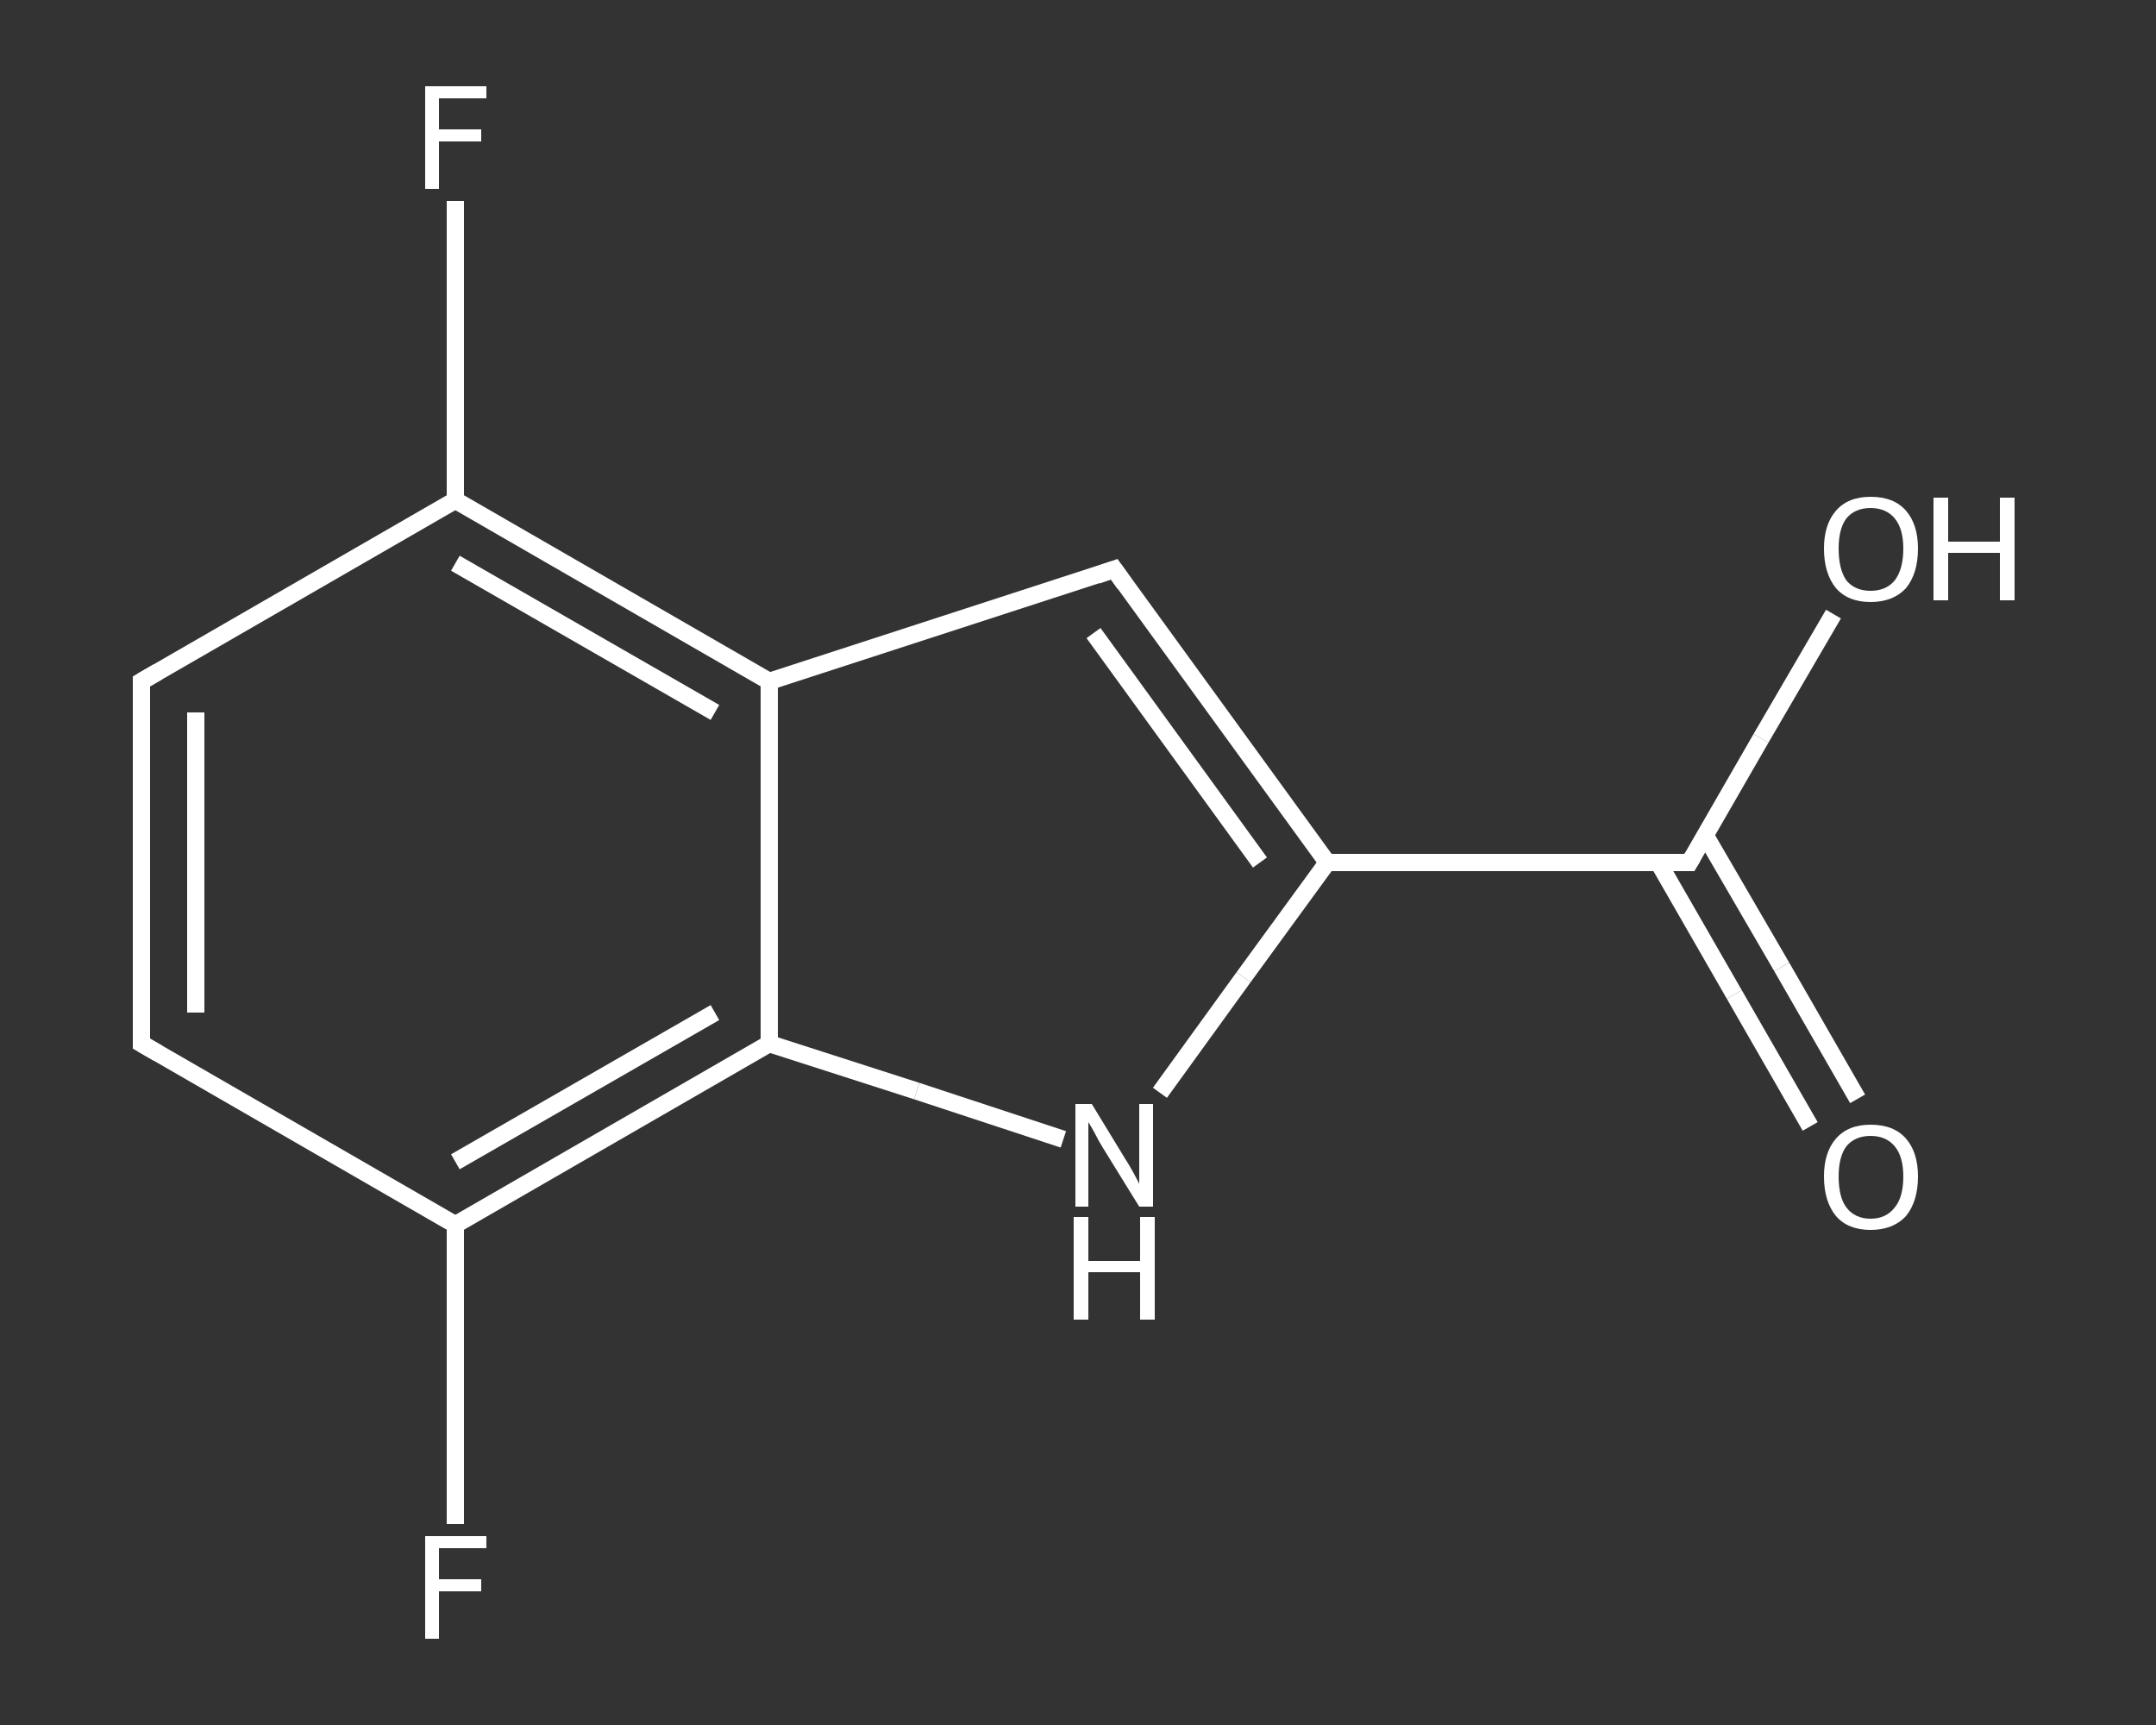 <?xml version='1.0' encoding='iso-8859-1'?>
<svg version='1.1' baseProfile='full'
              xmlns='http://www.w3.org/2000/svg'
                      xmlns:rdkit='http://www.rdkit.org/xml'
                      xmlns:xlink='http://www.w3.org/1999/xlink'
                  xml:space='preserve'
width='250px' height='200px' viewBox='0 0 250 200'>
<rect x="0" y="0" width="250" height="200" fill="#333333" stroke="none"/>
<!-- END OF HEADER -->
<rect style='opacity:1.0;fill:transparent;stroke:none' width='250.0' height='200.0' x='0.0' y='0.0'> </rect>
<path class='bond-0 atom-0 atom-1' d='M 209.9,130.6 L 201.1,115.3' style='fill:none;fill-rule:evenodd;stroke:#FFFFFF;stroke-width:2.0px;stroke-linecap:butt;stroke-linejoin:miter;stroke-opacity:1' />
<path class='bond-0 atom-0 atom-1' d='M 201.1,115.3 L 192.3,100.0' style='fill:none;fill-rule:evenodd;stroke:#FFFFFF;stroke-width:2.0px;stroke-linecap:butt;stroke-linejoin:miter;stroke-opacity:1' />
<path class='bond-0 atom-0 atom-1' d='M 215.4,127.4 L 206.6,112.1' style='fill:none;fill-rule:evenodd;stroke:#FFFFFF;stroke-width:2.0px;stroke-linecap:butt;stroke-linejoin:miter;stroke-opacity:1' />
<path class='bond-0 atom-0 atom-1' d='M 206.6,112.1 L 197.7,96.8' style='fill:none;fill-rule:evenodd;stroke:#FFFFFF;stroke-width:2.0px;stroke-linecap:butt;stroke-linejoin:miter;stroke-opacity:1' />
<path class='bond-1 atom-1 atom-2' d='M 195.9,100.0 L 204.2,85.6' style='fill:none;fill-rule:evenodd;stroke:#FFFFFF;stroke-width:2.0px;stroke-linecap:butt;stroke-linejoin:miter;stroke-opacity:1' />
<path class='bond-1 atom-1 atom-2' d='M 204.2,85.6 L 212.6,71.2' style='fill:none;fill-rule:evenodd;stroke:#FFFFFF;stroke-width:2.0px;stroke-linecap:butt;stroke-linejoin:miter;stroke-opacity:1' />
<path class='bond-2 atom-1 atom-3' d='M 195.9,100.0 L 153.9,100.0' style='fill:none;fill-rule:evenodd;stroke:#FFFFFF;stroke-width:2.0px;stroke-linecap:butt;stroke-linejoin:miter;stroke-opacity:1' />
<path class='bond-3 atom-3 atom-4' d='M 153.9,100.0 L 129.2,66.0' style='fill:none;fill-rule:evenodd;stroke:#FFFFFF;stroke-width:2.0px;stroke-linecap:butt;stroke-linejoin:miter;stroke-opacity:1' />
<path class='bond-3 atom-3 atom-4' d='M 146.1,100.0 L 126.8,73.4' style='fill:none;fill-rule:evenodd;stroke:#FFFFFF;stroke-width:2.0px;stroke-linecap:butt;stroke-linejoin:miter;stroke-opacity:1' />
<path class='bond-4 atom-4 atom-5' d='M 129.2,66.0 L 89.2,79.0' style='fill:none;fill-rule:evenodd;stroke:#FFFFFF;stroke-width:2.0px;stroke-linecap:butt;stroke-linejoin:miter;stroke-opacity:1' />
<path class='bond-5 atom-5 atom-6' d='M 89.2,79.0 L 52.8,58.0' style='fill:none;fill-rule:evenodd;stroke:#FFFFFF;stroke-width:2.0px;stroke-linecap:butt;stroke-linejoin:miter;stroke-opacity:1' />
<path class='bond-5 atom-5 atom-6' d='M 82.9,82.6 L 52.8,65.3' style='fill:none;fill-rule:evenodd;stroke:#FFFFFF;stroke-width:2.0px;stroke-linecap:butt;stroke-linejoin:miter;stroke-opacity:1' />
<path class='bond-6 atom-6 atom-7' d='M 52.8,58.0 L 52.8,40.6' style='fill:none;fill-rule:evenodd;stroke:#FFFFFF;stroke-width:2.0px;stroke-linecap:butt;stroke-linejoin:miter;stroke-opacity:1' />
<path class='bond-6 atom-6 atom-7' d='M 52.8,40.6 L 52.8,23.3' style='fill:none;fill-rule:evenodd;stroke:#FFFFFF;stroke-width:2.0px;stroke-linecap:butt;stroke-linejoin:miter;stroke-opacity:1' />
<path class='bond-7 atom-6 atom-8' d='M 52.8,58.0 L 16.4,79.0' style='fill:none;fill-rule:evenodd;stroke:#FFFFFF;stroke-width:2.0px;stroke-linecap:butt;stroke-linejoin:miter;stroke-opacity:1' />
<path class='bond-8 atom-8 atom-9' d='M 16.4,79.0 L 16.4,121.0' style='fill:none;fill-rule:evenodd;stroke:#FFFFFF;stroke-width:2.0px;stroke-linecap:butt;stroke-linejoin:miter;stroke-opacity:1' />
<path class='bond-8 atom-8 atom-9' d='M 22.7,82.6 L 22.7,117.4' style='fill:none;fill-rule:evenodd;stroke:#FFFFFF;stroke-width:2.0px;stroke-linecap:butt;stroke-linejoin:miter;stroke-opacity:1' />
<path class='bond-9 atom-9 atom-10' d='M 16.4,121.0 L 52.8,142.0' style='fill:none;fill-rule:evenodd;stroke:#FFFFFF;stroke-width:2.0px;stroke-linecap:butt;stroke-linejoin:miter;stroke-opacity:1' />
<path class='bond-10 atom-10 atom-11' d='M 52.8,142.0 L 52.8,159.4' style='fill:none;fill-rule:evenodd;stroke:#FFFFFF;stroke-width:2.0px;stroke-linecap:butt;stroke-linejoin:miter;stroke-opacity:1' />
<path class='bond-10 atom-10 atom-11' d='M 52.8,159.4 L 52.8,176.7' style='fill:none;fill-rule:evenodd;stroke:#FFFFFF;stroke-width:2.0px;stroke-linecap:butt;stroke-linejoin:miter;stroke-opacity:1' />
<path class='bond-11 atom-10 atom-12' d='M 52.8,142.0 L 89.2,121.0' style='fill:none;fill-rule:evenodd;stroke:#FFFFFF;stroke-width:2.0px;stroke-linecap:butt;stroke-linejoin:miter;stroke-opacity:1' />
<path class='bond-11 atom-10 atom-12' d='M 52.8,134.7 L 82.9,117.4' style='fill:none;fill-rule:evenodd;stroke:#FFFFFF;stroke-width:2.0px;stroke-linecap:butt;stroke-linejoin:miter;stroke-opacity:1' />
<path class='bond-12 atom-12 atom-13' d='M 89.2,121.0 L 106.3,126.5' style='fill:none;fill-rule:evenodd;stroke:#FFFFFF;stroke-width:2.0px;stroke-linecap:butt;stroke-linejoin:miter;stroke-opacity:1' />
<path class='bond-12 atom-12 atom-13' d='M 106.3,126.5 L 123.3,132.1' style='fill:none;fill-rule:evenodd;stroke:#FFFFFF;stroke-width:2.0px;stroke-linecap:butt;stroke-linejoin:miter;stroke-opacity:1' />
<path class='bond-13 atom-13 atom-3' d='M 134.5,126.7 L 144.2,113.3' style='fill:none;fill-rule:evenodd;stroke:#FFFFFF;stroke-width:2.0px;stroke-linecap:butt;stroke-linejoin:miter;stroke-opacity:1' />
<path class='bond-13 atom-13 atom-3' d='M 144.2,113.3 L 153.9,100.0' style='fill:none;fill-rule:evenodd;stroke:#FFFFFF;stroke-width:2.0px;stroke-linecap:butt;stroke-linejoin:miter;stroke-opacity:1' />
<path class='bond-14 atom-12 atom-5' d='M 89.2,121.0 L 89.2,79.0' style='fill:none;fill-rule:evenodd;stroke:#FFFFFF;stroke-width:2.0px;stroke-linecap:butt;stroke-linejoin:miter;stroke-opacity:1' />
<path d='M 196.3,99.3 L 195.9,100.0 L 193.8,100.0' style='fill:none;stroke:#FFFFFF;stroke-width:2.0px;stroke-linecap:butt;stroke-linejoin:miter;stroke-opacity:1;' />
<path d='M 130.4,67.7 L 129.2,66.0 L 127.2,66.7' style='fill:none;stroke:#FFFFFF;stroke-width:2.0px;stroke-linecap:butt;stroke-linejoin:miter;stroke-opacity:1;' />
<path d='M 18.3,77.9 L 16.4,79.0 L 16.4,81.1' style='fill:none;stroke:#FFFFFF;stroke-width:2.0px;stroke-linecap:butt;stroke-linejoin:miter;stroke-opacity:1;' />
<path d='M 16.4,118.9 L 16.4,121.0 L 18.3,122.1' style='fill:none;stroke:#FFFFFF;stroke-width:2.0px;stroke-linecap:butt;stroke-linejoin:miter;stroke-opacity:1;' />
<path class='atom-0' d='M 211.5 136.4
Q 211.5 133.6, 212.9 132.0
Q 214.3 130.4, 216.9 130.4
Q 219.6 130.4, 221.0 132.0
Q 222.4 133.6, 222.4 136.4
Q 222.4 139.3, 221.0 141.0
Q 219.5 142.6, 216.9 142.6
Q 214.3 142.6, 212.9 141.0
Q 211.5 139.3, 211.5 136.4
M 216.9 141.3
Q 218.7 141.3, 219.7 140.0
Q 220.7 138.8, 220.7 136.4
Q 220.7 134.1, 219.7 132.9
Q 218.7 131.7, 216.9 131.7
Q 215.1 131.7, 214.1 132.9
Q 213.2 134.1, 213.2 136.4
Q 213.2 138.8, 214.1 140.0
Q 215.1 141.3, 216.9 141.3
' fill='#FFFFFF'/>
<path class='atom-2' d='M 211.5 63.6
Q 211.5 60.8, 212.9 59.2
Q 214.3 57.6, 216.9 57.6
Q 219.6 57.6, 221.0 59.2
Q 222.4 60.8, 222.4 63.6
Q 222.4 66.5, 221.0 68.2
Q 219.5 69.8, 216.9 69.8
Q 214.3 69.8, 212.9 68.2
Q 211.5 66.5, 211.5 63.6
M 216.9 68.5
Q 218.7 68.5, 219.7 67.3
Q 220.7 66.0, 220.7 63.6
Q 220.7 61.3, 219.7 60.1
Q 218.7 58.9, 216.9 58.9
Q 215.1 58.9, 214.1 60.1
Q 213.2 61.3, 213.2 63.6
Q 213.2 66.0, 214.1 67.3
Q 215.1 68.5, 216.9 68.5
' fill='#FFFFFF'/>
<path class='atom-2' d='M 224.2 57.7
L 225.9 57.7
L 225.9 62.8
L 231.9 62.8
L 231.9 57.7
L 233.6 57.7
L 233.6 69.6
L 231.9 69.6
L 231.9 64.1
L 225.9 64.1
L 225.9 69.6
L 224.2 69.6
L 224.2 57.7
' fill='#FFFFFF'/>
<path class='atom-7' d='M 49.3 10.0
L 56.4 10.0
L 56.4 11.4
L 50.9 11.4
L 50.9 15.0
L 55.8 15.0
L 55.8 16.4
L 50.9 16.4
L 50.9 21.9
L 49.3 21.9
L 49.3 10.0
' fill='#FFFFFF'/>
<path class='atom-11' d='M 49.3 178.1
L 56.4 178.1
L 56.4 179.5
L 50.9 179.5
L 50.9 183.1
L 55.8 183.1
L 55.8 184.5
L 50.9 184.5
L 50.9 190.0
L 49.3 190.0
L 49.3 178.1
' fill='#FFFFFF'/>
<path class='atom-13' d='M 126.6 128.0
L 130.5 134.4
Q 130.9 135.0, 131.5 136.1
Q 132.1 137.2, 132.1 137.3
L 132.1 128.0
L 133.7 128.0
L 133.7 139.9
L 132.1 139.9
L 127.9 133.1
Q 127.4 132.3, 126.9 131.3
Q 126.4 130.4, 126.2 130.1
L 126.2 139.9
L 124.7 139.9
L 124.7 128.0
L 126.6 128.0
' fill='#FFFFFF'/>
<path class='atom-13' d='M 124.5 141.1
L 126.2 141.1
L 126.2 146.2
L 132.2 146.2
L 132.2 141.1
L 133.9 141.1
L 133.9 153.0
L 132.2 153.0
L 132.2 147.5
L 126.2 147.5
L 126.2 153.0
L 124.5 153.0
L 124.5 141.1
' fill='#FFFFFF'/>
</svg>
